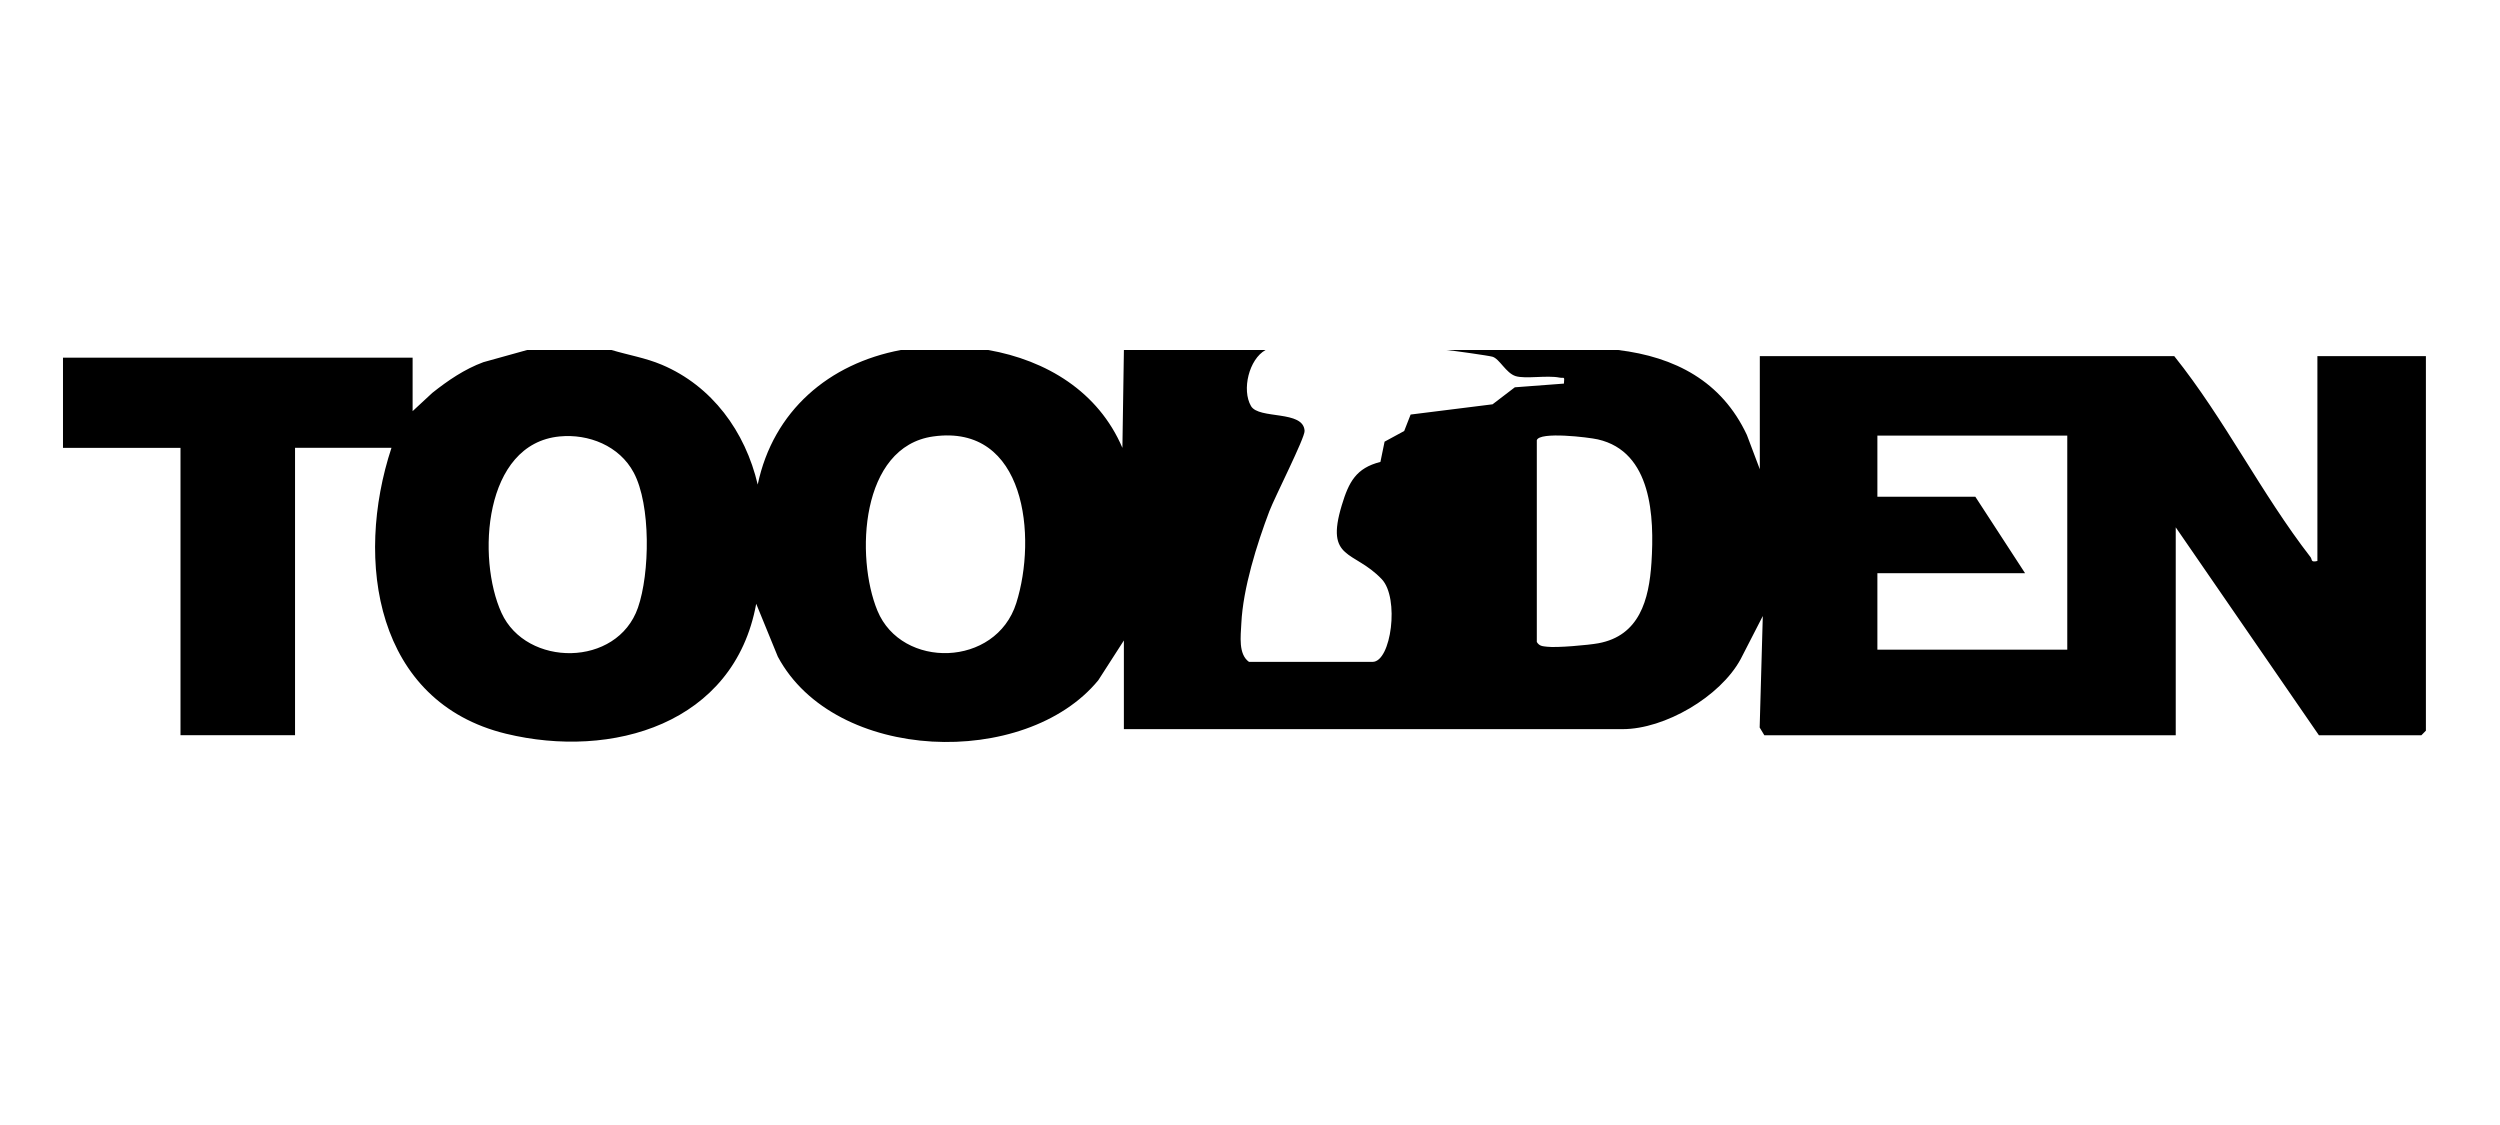 <svg xmlns="http://www.w3.org/2000/svg" width="200" height="90" viewBox="0 0 200 90" fill="none"><g clip-path="url(#clip0_24532_24009)"><path d="M48.922 28C50.268 28.406 51.635 28.626 52.944 29.179C56.968 30.879 59.623 34.524 60.617 38.765C61.861 32.858 66.324 29.081 72.07 28H79.062C83.706 28.822 87.863 31.317 89.792 35.83L89.912 28H101.245C99.916 28.736 99.328 31.195 100.08 32.484C100.714 33.572 104.28 32.787 104.367 34.47C104.396 35.028 101.975 39.773 101.546 40.903C100.548 43.54 99.439 47.065 99.306 49.882C99.258 50.883 99.053 52.333 99.918 52.95H109.804C111.297 52.95 111.972 47.842 110.54 46.333C108.309 43.985 106.002 44.858 107.342 40.421C107.904 38.562 108.485 37.444 110.434 36.953L110.766 35.333L112.336 34.48L112.85 33.164L119.406 32.344L121.187 30.984L125.113 30.688C125.171 30.045 125.139 30.285 124.749 30.206C123.75 30.008 122.024 30.331 121.25 30.089C120.476 29.847 119.963 28.704 119.398 28.538C119.097 28.45 116.177 28.037 115.709 28H129.453C133.991 28.555 137.735 30.488 139.751 34.798L140.785 37.54V28.489H173.939C177.97 33.523 180.902 39.489 184.84 44.567C184.994 44.765 184.83 45.015 185.392 44.878V28.489H194.072V58.453L193.711 58.82H185.513L174.059 42.187V58.82H141.147L140.773 58.201L141.024 49.281L139.249 52.737C137.612 55.75 133.169 58.331 129.815 58.331H89.91V51.237L87.863 54.42C82.04 61.511 66.779 61.041 62.227 52.534L60.496 48.302C58.743 57.937 48.946 60.757 40.478 58.698C30.067 56.166 28.331 44.883 31.318 35.825H23.603V58.818H14.44V35.827H5.039V28.611H33.009V32.892L34.583 31.432C35.834 30.439 37.161 29.531 38.67 28.974L42.171 28H48.922ZM44.773 34.915C38.682 35.497 38.137 44.684 40.121 49.033C42.106 53.383 49.373 53.405 51.037 48.613C51.989 45.873 52.078 40.394 50.699 37.811C49.554 35.661 47.085 34.692 44.77 34.915H44.773ZM74.664 34.915C68.822 35.727 68.424 44.572 70.196 48.86C72.137 53.554 79.672 53.397 81.302 48.248C82.97 42.977 82.078 33.883 74.666 34.915H74.664ZM122.945 35.216V51.36C123.157 51.709 123.425 51.695 123.775 51.739C124.529 51.832 127.071 51.609 127.866 51.462C131.15 50.858 131.924 47.994 132.117 45.012C132.354 41.343 132.149 36.138 127.83 35.152C127.078 34.981 123.16 34.509 122.945 35.216ZM165.382 34.849H150.191V39.741H158.028L162.006 45.856H150.191V51.971H165.382V34.849Z" fill="black"></path></g><defs><clipPath id="clip0_24532_24009"><rect width="190" height="34" fill="white" transform="translate(5 28)"></rect></clipPath></defs></svg>